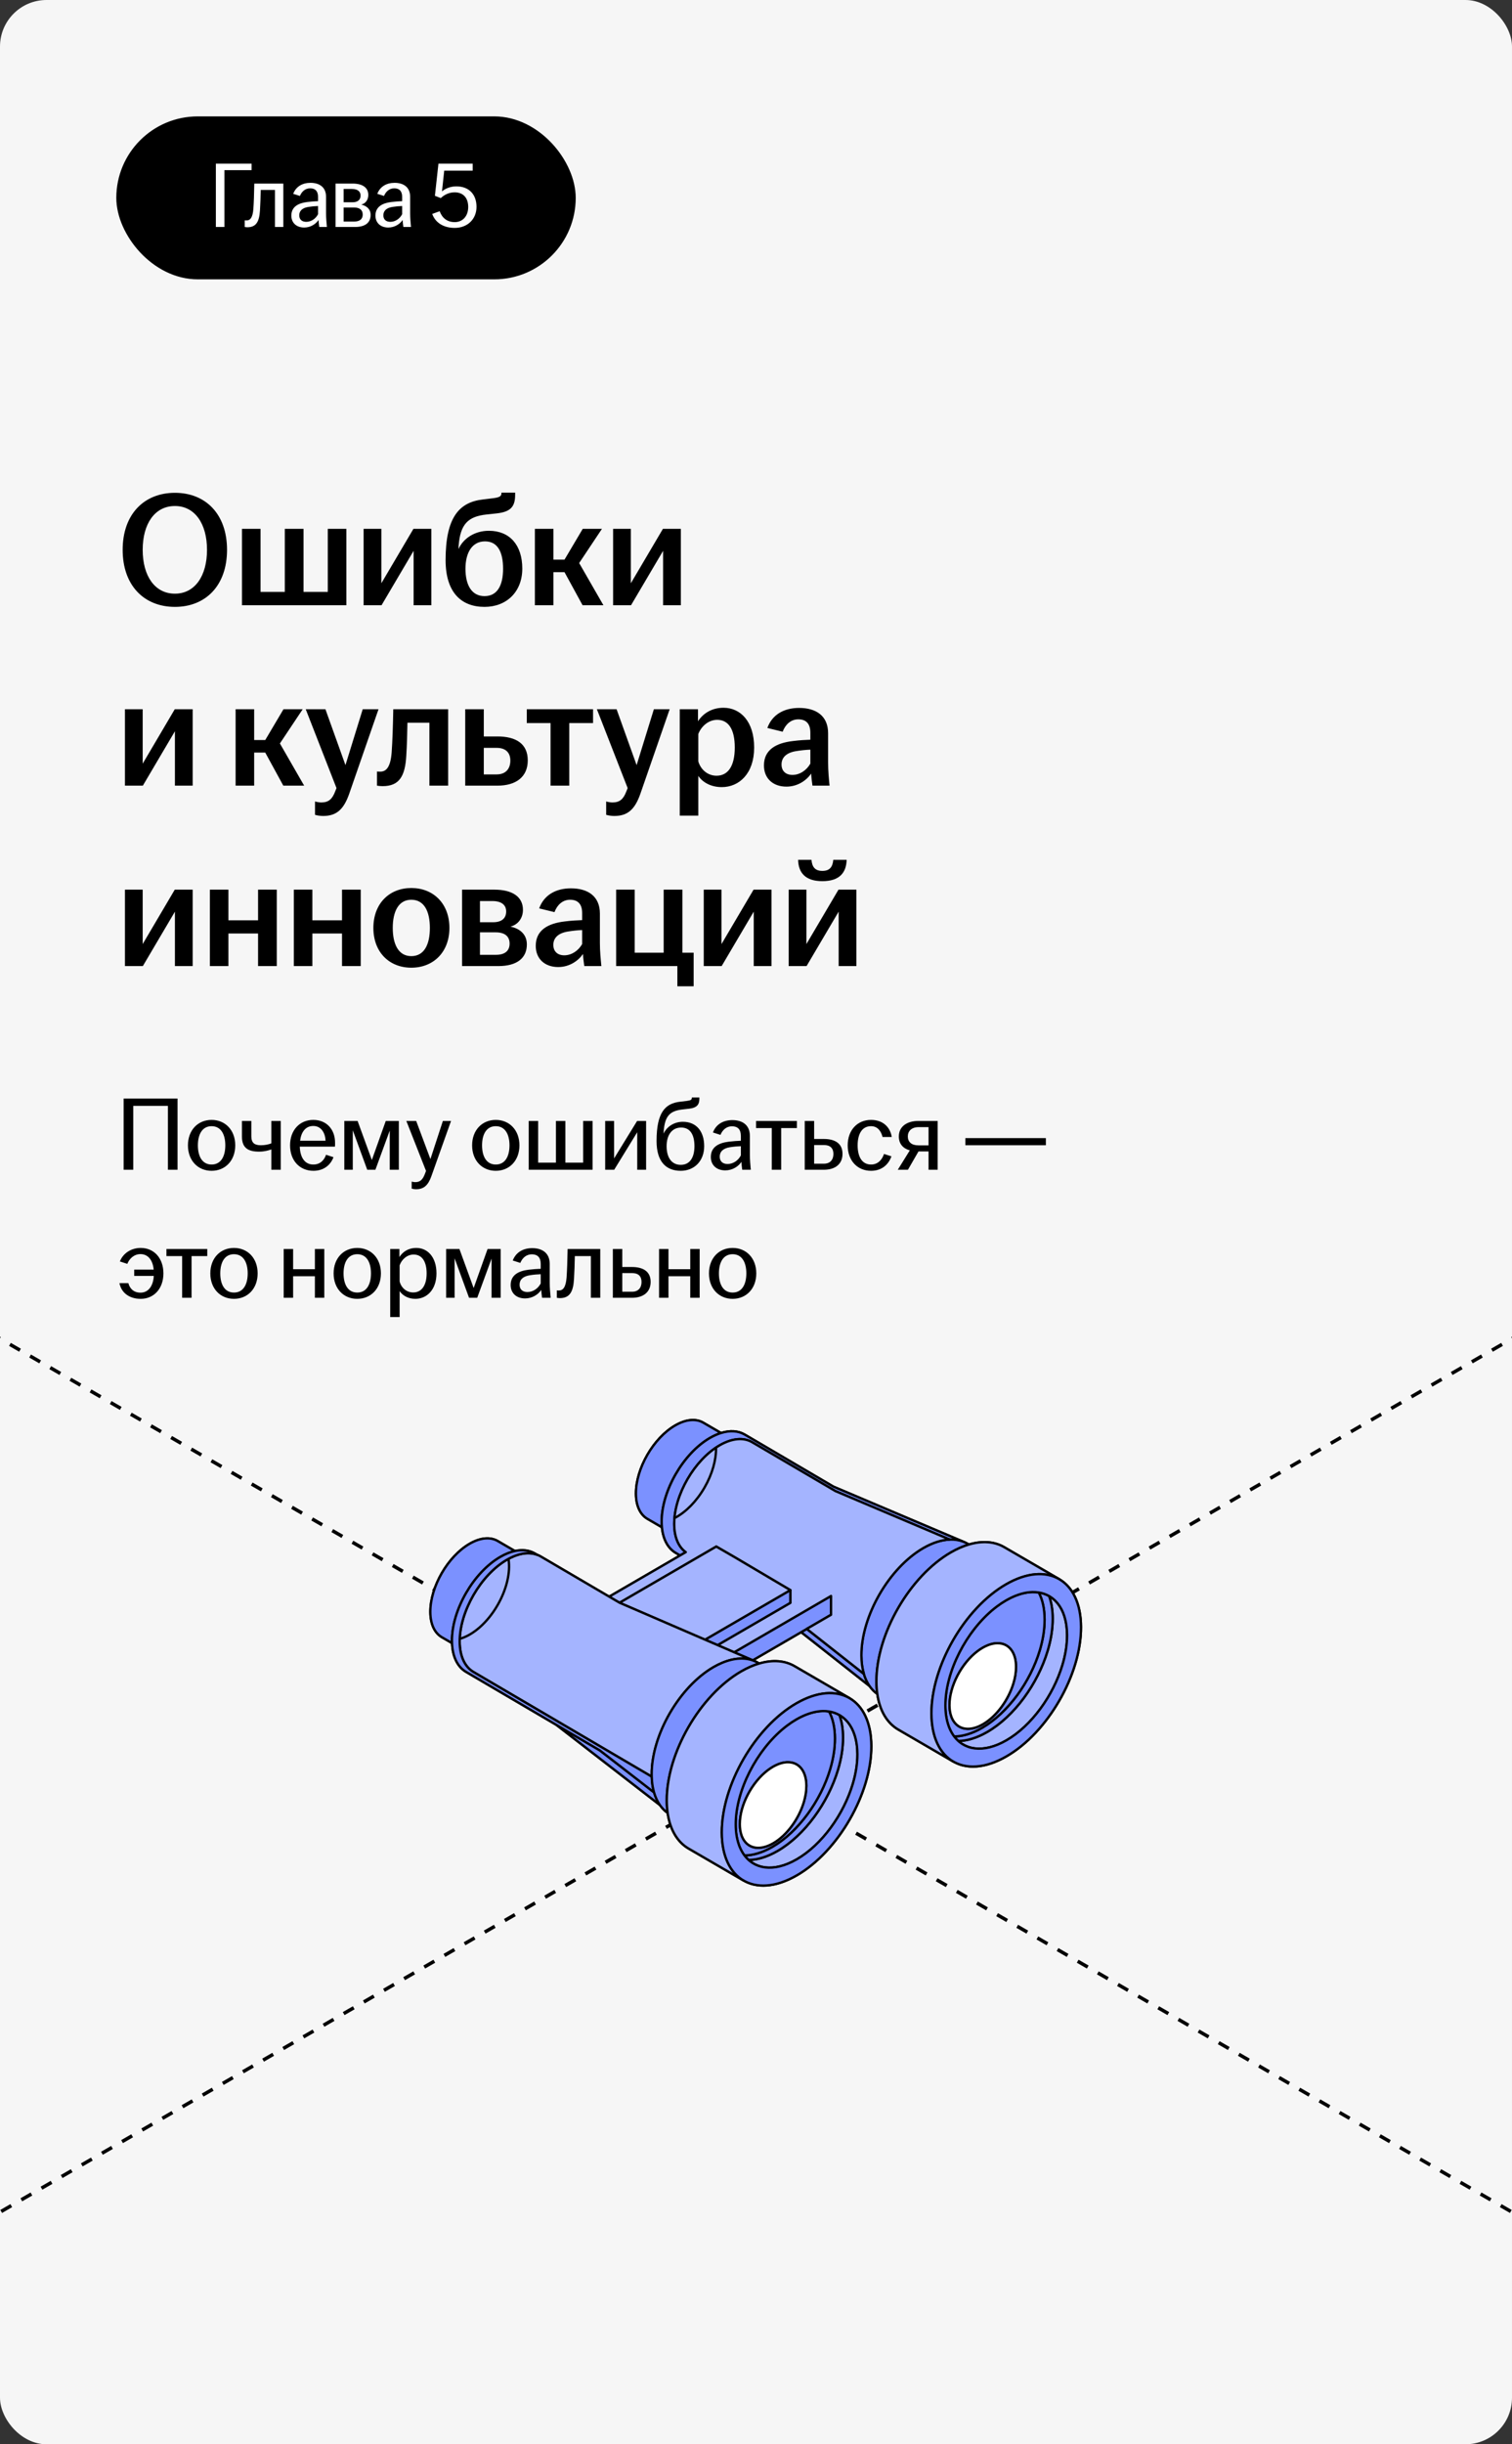 <?xml version="1.0" encoding="UTF-8"?> <svg xmlns="http://www.w3.org/2000/svg" width="260" height="420" viewBox="0 0 260 420" fill="none"><rect x="0" y="0" width="260" height="420" fill="#333333" stroke="none"/><g clip-path="url(#clip0_7964_12200)"><rect width="260" height="420" rx="8" fill="#F6F6F6"></rect><rect x="20.5" y="20.5" width="78" height="27" rx="13.5" fill="black"></rect><rect x="20.5" y="20.5" width="78" height="27" rx="13.5" stroke="black"></rect><path d="M37.12 39V28.12H43.264V29.24H38.592V39H37.12ZM42.544 39.048C42.4 39.048 42.256 39.032 42.08 39V37.864C42.176 37.88 42.288 37.88 42.416 37.88C43.024 37.88 43.456 37.384 43.568 35.912C43.648 34.824 43.696 33.4 43.728 31.544H48.72V39H47.28V32.632H44.832C44.816 33.784 44.768 35.048 44.704 36.136C44.592 38.104 44.032 39.048 42.544 39.048ZM52.308 39.096C50.98 39.096 50.1 38.296 50.1 37.048C50.1 35.544 51.268 34.904 52.836 34.712C53.508 34.632 54.196 34.584 54.692 34.568V33.832C54.692 32.84 54.212 32.36 53.332 32.36C52.468 32.36 51.876 32.936 51.572 33.672L50.42 33.304C50.9 32.04 52.02 31.416 53.396 31.416C54.932 31.416 56.068 32.168 56.068 33.816V36.664C56.068 37.48 56.148 38.328 56.212 39H54.9C54.852 38.648 54.788 38.184 54.772 37.8C54.308 38.504 53.396 39.096 52.308 39.096ZM51.46 37C51.46 37.72 51.924 38.12 52.66 38.12C53.524 38.12 54.292 37.576 54.692 36.808V35.4C54.148 35.416 53.604 35.464 53.012 35.56C52.004 35.72 51.46 36.216 51.46 37ZM57.699 39V31.544H60.627C62.307 31.544 63.331 32.216 63.331 33.496C63.331 34.28 62.915 34.952 62.115 35.16C63.027 35.352 63.731 35.928 63.731 36.92C63.731 38.216 62.867 39 61.043 39H57.699ZM59.091 38.072H60.899C61.923 38.072 62.371 37.592 62.371 36.872C62.371 36.12 61.891 35.656 60.883 35.656H59.091V38.072ZM59.091 34.76H60.611C61.539 34.76 62.003 34.312 62.003 33.608C62.003 32.92 61.523 32.472 60.515 32.472H59.091V34.76ZM66.769 39.096C65.441 39.096 64.561 38.296 64.561 37.048C64.561 35.544 65.729 34.904 67.297 34.712C67.969 34.632 68.657 34.584 69.153 34.568V33.832C69.153 32.84 68.673 32.36 67.793 32.36C66.929 32.36 66.337 32.936 66.033 33.672L64.881 33.304C65.361 32.04 66.481 31.416 67.857 31.416C69.393 31.416 70.529 32.168 70.529 33.816V36.664C70.529 37.48 70.609 38.328 70.673 39H69.361C69.313 38.648 69.249 38.184 69.233 37.8C68.769 38.504 67.857 39.096 66.769 39.096ZM65.921 37C65.921 37.72 66.385 38.12 67.121 38.12C67.985 38.12 68.753 37.576 69.153 36.808V35.4C68.609 35.416 68.065 35.464 67.473 35.56C66.465 35.72 65.921 36.216 65.921 37ZM78.195 39.16C76.323 39.16 74.882 38.312 74.323 36.76L75.603 36.296C76.019 37.432 76.867 38.168 78.195 38.168C79.57 38.168 80.514 37.128 80.514 35.56C80.514 34.024 79.666 33.048 78.178 33.048C77.219 33.048 76.403 33.464 75.794 34.04L74.787 33.64L75.394 28.12H81.282V29.32H76.386L76.002 32.888C76.579 32.392 77.475 32.024 78.466 32.024C80.626 32.024 81.939 33.384 81.939 35.544C81.939 37.656 80.386 39.16 78.195 39.16Z" fill="white"></path><path d="M30.08 104.28C24.788 104.28 21.092 100.612 21.092 94.48C21.092 88.348 24.788 84.68 30.08 84.68C35.372 84.68 39.04 88.348 39.04 94.48C39.04 100.612 35.372 104.28 30.08 104.28ZM24.536 94.48C24.536 98.988 26.636 102.012 30.08 102.012C33.496 102.012 35.596 98.988 35.596 94.48C35.596 89.972 33.496 86.948 30.08 86.948C26.636 86.948 24.536 89.972 24.536 94.48ZM41.609 104V90.868H44.801V101.704H48.973V90.868H52.193V101.704H56.365V90.868H59.557V104H41.609ZM62.527 104V90.868H65.579V100.22L71.095 90.868H74.175V104H71.123V94.648L65.607 104H62.527ZM83.317 104.28C79.284 104.28 76.624 101.76 76.624 96.244C76.624 88.992 78.892 86.304 83.008 85.828L84.829 85.604C85.948 85.464 86.228 85.24 86.228 84.736V84.652H88.581V85.044C88.581 87.004 87.853 87.928 85.501 88.208L83.68 88.404C80.516 88.74 79.144 90.028 78.865 93.808L78.837 94.34C79.677 92.52 81.609 91.204 84.073 91.204C87.656 91.204 89.812 93.668 89.812 97.7C89.812 101.704 87.097 104.28 83.317 104.28ZM80.04 97.728C80.04 100.528 81.105 102.432 83.317 102.432C85.556 102.432 86.508 100.528 86.508 97.728C86.508 94.956 85.641 93.024 83.4 93.024C81.189 93.024 80.04 94.956 80.04 97.728ZM91.976 104V90.868H95.168V96.16H97.072L100.208 90.868H103.512L99.592 96.748L103.764 104H100.18L97.072 98.316H95.168V104H91.976ZM105.429 104V90.868H108.481V100.22L113.997 90.868H117.077V104H114.025V94.648L108.509 104H105.429ZM21.484 135V121.868H24.536V131.22L30.052 121.868H33.132V135H30.08V125.648L24.564 135H21.484ZM40.515 135V121.868H43.707V127.16H45.611L48.747 121.868H52.051L48.131 127.748L52.303 135H48.719L45.611 129.316H43.707V135H40.515ZM55.568 140.208C55.092 140.208 54.532 140.124 54.168 140.012V137.716C54.448 137.8 54.868 137.884 55.26 137.884C56.492 137.884 57.136 137.324 57.64 135.98L57.864 135.42L52.572 121.868H55.96L59.404 131.472L62.372 121.868H65.088L60.048 136.4C59.096 139.116 57.836 140.208 55.568 140.208ZM65.806 135.084C65.47 135.084 65.162 135.056 64.826 135V132.564C64.994 132.592 65.162 132.592 65.386 132.592C66.422 132.592 67.15 131.808 67.346 129.316C67.486 127.356 67.57 124.808 67.626 121.868H77.062V135H73.842V124.192H70.062C70.034 126.012 69.978 128.084 69.866 129.82C69.67 133.376 68.662 135.084 65.806 135.084ZM80 135V121.868H83.192V126.544H85.544C88.708 126.544 90.752 127.776 90.752 130.66C90.752 133.516 88.708 135 85.544 135H80ZM83.192 133.068H85.404C86.972 133.068 87.756 132.088 87.756 130.688C87.756 129.288 86.916 128.504 85.404 128.504H83.192V133.068ZM94.672 135V124.248H90.584V121.868H101.98V124.248H97.892V135H94.672ZM105.635 140.208C105.159 140.208 104.599 140.124 104.235 140.012V137.716C104.515 137.8 104.935 137.884 105.327 137.884C106.559 137.884 107.203 137.324 107.707 135.98L107.931 135.42L102.639 121.868H106.027L109.471 131.472L112.439 121.868H115.155L110.115 136.4C109.163 139.116 107.903 140.208 105.635 140.208ZM116.886 140.152V121.868H120.022V123.94C120.834 122.68 122.29 121.616 124.418 121.616C127.33 121.616 129.682 123.968 129.682 128.448C129.682 132.928 127.106 135.252 124.11 135.252C122.234 135.252 120.806 134.412 120.078 133.32V140.152H116.886ZM120.078 130.828C120.498 132.256 121.702 133.292 123.214 133.292C125.202 133.292 126.35 131.612 126.35 128.448C126.35 125.256 125.23 123.688 123.326 123.688C121.87 123.688 120.61 124.752 120.078 126.124V130.828ZM135.229 135.168C132.905 135.168 131.365 133.74 131.365 131.528C131.365 128.84 133.437 127.664 136.377 127.328C137.469 127.188 138.533 127.132 139.345 127.104V125.9C139.345 124.36 138.617 123.604 137.273 123.604C135.957 123.604 135.033 124.528 134.585 125.732L131.953 125.088C132.765 122.82 134.781 121.644 137.413 121.644C140.353 121.644 142.397 123.016 142.397 125.984V131.052C142.397 132.452 142.537 133.852 142.649 135H139.709C139.625 134.384 139.513 133.572 139.485 132.928C138.673 134.104 137.161 135.168 135.229 135.168ZM134.389 131.36C134.389 132.508 135.145 133.152 136.265 133.152C137.553 133.152 138.701 132.34 139.345 131.22V128.812C138.561 128.84 137.777 128.924 136.909 129.064C135.313 129.316 134.389 130.1 134.389 131.36ZM21.484 166V152.868H24.536V162.22L30.052 152.868H33.132V166H30.08V156.648L24.564 166H21.484ZM36.086 166V152.868H39.278V158.132H44.374V152.868H47.594V166H44.374V160.4H39.278V166H36.086ZM50.523 166V152.868H53.715V158.132H58.811V152.868H62.031V166H58.811V160.4H53.715V166H50.523ZM70.729 166.28C66.949 166.28 64.205 163.62 64.205 159.448C64.205 155.248 66.949 152.588 70.729 152.588C74.509 152.588 77.281 155.248 77.281 159.448C77.281 163.62 74.509 166.28 70.729 166.28ZM67.537 159.448C67.537 162.248 68.517 164.292 70.729 164.292C72.969 164.292 73.921 162.248 73.921 159.448C73.921 156.648 72.969 154.604 70.729 154.604C68.517 154.604 67.537 156.648 67.537 159.448ZM79.453 166V152.868H84.997C88.077 152.868 89.925 154.072 89.925 156.34C89.925 157.712 89.141 158.86 87.769 159.224C89.365 159.532 90.597 160.54 90.597 162.276C90.597 164.572 88.973 166 85.697 166H79.453ZM82.533 164.068H85.277C86.873 164.068 87.629 163.34 87.629 162.136C87.629 160.932 86.845 160.204 85.249 160.204H82.533V164.068ZM82.533 158.468H84.801C86.257 158.468 87.041 157.796 87.041 156.62C87.041 155.5 86.229 154.828 84.689 154.828H82.533V158.468ZM95.99 166.168C93.666 166.168 92.126 164.74 92.126 162.528C92.126 159.84 94.198 158.664 97.138 158.328C98.231 158.188 99.294 158.132 100.106 158.104V156.9C100.106 155.36 99.379 154.604 98.034 154.604C96.719 154.604 95.794 155.528 95.347 156.732L92.715 156.088C93.526 153.82 95.543 152.644 98.174 152.644C101.114 152.644 103.158 154.016 103.158 156.984V162.052C103.158 163.452 103.298 164.852 103.41 166H100.47C100.386 165.384 100.274 164.572 100.246 163.928C99.434 165.104 97.922 166.168 95.99 166.168ZM95.15 162.36C95.15 163.508 95.906 164.152 97.026 164.152C98.314 164.152 99.463 163.34 100.106 162.22V159.812C99.323 159.84 98.538 159.924 97.671 160.064C96.075 160.316 95.15 161.1 95.15 162.36ZM116.477 169.472V166H105.949V152.868H109.141V163.704H114.125V152.868H117.345V163.704H119.277V169.472H116.477ZM121.015 166V152.868H124.067V162.22L129.583 152.868H132.663V166H129.611V156.648L124.095 166H121.015ZM135.617 166V152.868H138.669V162.22L144.185 152.868H147.265V166H144.213V156.648L138.697 166H135.617ZM137.241 147.744H139.537C139.649 148.976 140.153 149.648 141.413 149.648C142.673 149.648 143.177 148.976 143.289 147.744H145.585C145.529 149.956 144.353 151.412 141.413 151.412C138.473 151.412 137.297 149.956 137.241 147.744Z" fill="black"></path><path d="M21.26 201V188.76H30.53V201H28.874V190.02H22.916V201H21.26ZM36.385 201.18C34.045 201.18 32.317 199.434 32.317 196.806C32.317 194.178 34.045 192.432 36.385 192.432C38.725 192.432 40.453 194.178 40.453 196.806C40.453 199.434 38.725 201.18 36.385 201.18ZM34.027 196.806C34.027 198.678 34.765 200.1 36.385 200.1C38.005 200.1 38.743 198.678 38.743 196.806C38.743 194.934 38.005 193.512 36.385 193.512C34.765 193.512 34.027 194.934 34.027 196.806ZM46.659 197.508C46.191 197.67 45.489 197.886 44.553 197.886C42.771 197.886 41.601 197.328 41.601 195.294V192.612H43.221V195.258C43.221 196.392 43.779 196.788 44.859 196.788C45.525 196.788 46.155 196.662 46.659 196.464V192.612H48.279V201H46.659V197.508ZM53.892 201.18C51.551 201.18 49.877 199.434 49.877 196.806C49.877 194.178 51.551 192.432 53.873 192.432C56.16 192.432 57.617 194.07 57.617 196.356C57.617 196.662 57.617 196.86 57.599 197.022H51.551C51.605 198.786 52.343 200.1 53.873 200.1C55.115 200.1 55.764 199.29 56.069 198.426L57.347 198.84C56.843 200.19 55.673 201.18 53.892 201.18ZM51.605 196.014H55.98C55.944 194.808 55.313 193.476 53.873 193.476C52.523 193.476 51.785 194.538 51.605 196.014ZM59.207 201V192.612H61.493L63.941 199.326L66.335 192.612H68.585V201H67.019V194.268L64.553 201H63.149L60.665 194.214V201H59.207ZM71.548 204.348C71.278 204.348 70.972 204.294 70.792 204.24V203.034C70.936 203.07 71.188 203.124 71.422 203.124C72.25 203.124 72.7 202.674 73.06 201.72L73.258 201.198L69.874 192.612H71.566L74.014 199.164L76.156 192.612H77.56L74.176 202.116C73.618 203.682 72.862 204.348 71.548 204.348ZM85.252 201.18C82.912 201.18 81.184 199.434 81.184 196.806C81.184 194.178 82.912 192.432 85.252 192.432C87.592 192.432 89.32 194.178 89.32 196.806C89.32 199.434 87.592 201.18 85.252 201.18ZM82.894 196.806C82.894 198.678 83.632 200.1 85.252 200.1C86.872 200.1 87.61 198.678 87.61 196.806C87.61 194.934 86.872 193.512 85.252 193.512C83.632 193.512 82.894 194.934 82.894 196.806ZM90.918 201V192.612H92.538V199.776H95.598V192.612H97.218V199.776H100.278V192.612H101.898V201H90.918ZM104.066 201V192.612H105.596V199.056L109.556 192.612H111.104V201H109.574V194.556L105.614 201H104.066ZM117.058 201.18C114.538 201.18 112.9 199.614 112.9 196.068C112.9 191.118 114.394 189.57 117.022 189.3C117.364 189.264 117.832 189.21 118.066 189.174C118.804 189.084 118.966 188.958 118.966 188.634V188.58H120.262V188.778C120.262 189.804 119.848 190.344 118.516 190.506L117.418 190.632C115.258 190.866 114.322 191.676 114.124 194.43L114.106 194.79C114.646 193.62 115.888 192.756 117.418 192.756C119.758 192.756 121.09 194.412 121.09 196.95C121.09 199.488 119.398 201.18 117.058 201.18ZM114.628 196.95C114.628 198.822 115.438 200.154 117.058 200.154C118.678 200.154 119.416 198.822 119.416 196.95C119.416 195.078 118.75 193.746 117.13 193.746C115.51 193.746 114.628 195.078 114.628 196.95ZM124.716 201.108C123.222 201.108 122.232 200.208 122.232 198.804C122.232 197.112 123.546 196.392 125.31 196.176C126.066 196.086 126.84 196.032 127.398 196.014V195.186C127.398 194.07 126.858 193.53 125.868 193.53C124.896 193.53 124.23 194.178 123.888 195.006L122.592 194.592C123.132 193.17 124.392 192.468 125.94 192.468C127.668 192.468 128.946 193.314 128.946 195.168V198.372C128.946 199.29 129.036 200.244 129.108 201H127.632C127.578 200.604 127.506 200.082 127.488 199.65C126.966 200.442 125.94 201.108 124.716 201.108ZM123.762 198.75C123.762 199.56 124.284 200.01 125.112 200.01C126.084 200.01 126.948 199.398 127.398 198.534V196.95C126.786 196.968 126.174 197.022 125.508 197.13C124.374 197.31 123.762 197.868 123.762 198.75ZM132.71 201V193.836H130.01V192.612H137.03V193.836H134.33V201H132.71ZM138.379 201V192.612H139.999V195.708H141.655C143.617 195.708 144.877 196.5 144.877 198.264C144.877 200.028 143.617 201 141.655 201H138.379ZM139.999 199.956H141.691C142.771 199.956 143.311 199.254 143.311 198.282C143.311 197.31 142.771 196.752 141.691 196.752H139.999V199.956ZM149.78 201.18C147.44 201.18 145.766 199.434 145.766 196.806C145.766 194.178 147.44 192.432 149.78 192.432C151.832 192.432 153.074 193.674 153.344 195.366H151.76C151.508 194.34 150.896 193.512 149.78 193.512C148.178 193.512 147.476 194.934 147.476 196.806C147.476 198.678 148.178 200.1 149.78 200.1C151.004 200.1 151.706 199.218 152.012 198.282L153.29 198.696C152.75 200.19 151.562 201.18 149.78 201.18ZM159.671 201V197.85H157.943L156.125 201H154.379L156.449 197.67C155.297 197.346 154.559 196.554 154.559 195.276C154.559 193.53 156.017 192.612 157.907 192.612H161.237V201H159.671ZM156.107 195.276C156.107 196.212 156.737 196.806 157.925 196.806H159.671V193.674H157.979C156.755 193.674 156.107 194.34 156.107 195.276ZM166.005 196.788V195.564H179.847V196.788H166.005ZM24.194 223.18C22.124 223.18 20.828 222.028 20.54 220.48H22.07C22.322 221.434 23.006 222.118 24.158 222.118C25.526 222.118 26.354 220.948 26.444 219.238H23.078V218.158H26.426C26.282 216.556 25.472 215.494 24.158 215.494C23.024 215.494 22.232 216.304 21.89 217.168L20.612 216.754C21.17 215.332 22.574 214.432 24.194 214.432C26.48 214.432 28.1 216.178 28.1 218.806C28.1 221.434 26.462 223.18 24.194 223.18ZM31.32 223V215.836H28.62V214.612H35.64V215.836H32.94V223H31.32ZM40.234 223.18C37.895 223.18 36.166 221.434 36.166 218.806C36.166 216.178 37.895 214.432 40.234 214.432C42.575 214.432 44.303 216.178 44.303 218.806C44.303 221.434 42.575 223.18 40.234 223.18ZM37.877 218.806C37.877 220.678 38.614 222.1 40.234 222.1C41.855 222.1 42.593 220.678 42.593 218.806C42.593 216.934 41.855 215.512 40.234 215.512C38.614 215.512 37.877 216.934 37.877 218.806ZM48.783 223V214.612H50.403V218.086H54.147V214.612H55.767V223H54.147V219.292H50.403V223H48.783ZM61.434 223.18C59.094 223.18 57.366 221.434 57.366 218.806C57.366 216.178 59.094 214.432 61.434 214.432C63.774 214.432 65.502 216.178 65.502 218.806C65.502 221.434 63.774 223.18 61.434 223.18ZM59.076 218.806C59.076 220.678 59.814 222.1 61.434 222.1C63.054 222.1 63.792 220.678 63.792 218.806C63.792 216.934 63.054 215.512 61.434 215.512C59.814 215.512 59.076 216.934 59.076 218.806ZM67.1 226.312V214.612H68.683V215.998C69.224 215.134 70.177 214.432 71.6 214.432C73.49 214.432 75.055 215.962 75.055 218.806C75.055 221.65 73.364 223.18 71.419 223.18C70.159 223.18 69.206 222.586 68.719 221.848V226.312H67.1ZM68.719 220.192C68.99 221.272 69.889 222.082 71.059 222.082C72.499 222.082 73.364 220.876 73.364 218.806C73.364 216.736 72.535 215.566 71.132 215.566C70.016 215.566 69.079 216.394 68.719 217.42V220.192ZM76.715 223V214.612H79.001L81.449 221.326L83.843 214.612H86.093V223H84.527V216.268L82.061 223H80.657L78.173 216.214V223H76.715ZM90.298 223.108C88.804 223.108 87.814 222.208 87.814 220.804C87.814 219.112 89.128 218.392 90.892 218.176C91.648 218.086 92.422 218.032 92.98 218.014V217.186C92.98 216.07 92.44 215.53 91.45 215.53C90.478 215.53 89.812 216.178 89.47 217.006L88.174 216.592C88.714 215.17 89.974 214.468 91.522 214.468C93.25 214.468 94.528 215.314 94.528 217.168V220.372C94.528 221.29 94.618 222.244 94.69 223H93.214C93.16 222.604 93.088 222.082 93.07 221.65C92.548 222.442 91.522 223.108 90.298 223.108ZM89.344 220.75C89.344 221.56 89.866 222.01 90.694 222.01C91.666 222.01 92.53 221.398 92.98 220.534V218.95C92.368 218.968 91.756 219.022 91.09 219.13C89.956 219.31 89.344 219.868 89.344 220.75ZM96.273 223.054C96.111 223.054 95.949 223.036 95.751 223V221.722C95.859 221.74 95.985 221.74 96.129 221.74C96.813 221.74 97.299 221.182 97.425 219.526C97.515 218.302 97.569 216.7 97.605 214.612H103.221V223H101.601V215.836H98.847C98.829 217.132 98.775 218.554 98.703 219.778C98.577 221.992 97.947 223.054 96.273 223.054ZM105.385 223V214.612H107.005V217.708H108.661C110.623 217.708 111.883 218.5 111.883 220.264C111.883 222.028 110.623 223 108.661 223H105.385ZM107.005 221.956H108.697C109.777 221.956 110.317 221.254 110.317 220.282C110.317 219.31 109.777 218.752 108.697 218.752H107.005V221.956ZM113.33 223V214.612H114.95V218.086H118.694V214.612H120.314V223H118.694V219.292H114.95V223H113.33ZM125.981 223.18C123.641 223.18 121.913 221.434 121.913 218.806C121.913 216.178 123.641 214.432 125.981 214.432C128.321 214.432 130.049 216.178 130.049 218.806C130.049 221.434 128.321 223.18 125.981 223.18ZM123.623 218.806C123.623 220.678 124.361 222.1 125.981 222.1C127.601 222.1 128.339 220.678 128.339 218.806C128.339 216.934 127.601 215.512 125.981 215.512C124.361 215.512 123.623 216.934 123.623 218.806Z" fill="black"></path><path d="M-123 159.012L382.848 451.029" stroke="black" stroke-width="0.6" stroke-linejoin="round" stroke-dasharray="2 2"></path><path d="M383 159.012L-122.848 451.029" stroke="black" stroke-width="0.6" stroke-linejoin="round" stroke-dasharray="2 2"></path><path d="M182.115 271.335L182.137 271.347C178.983 269.514 175.828 267.68 172.675 265.847C171.032 264.893 168.945 264.707 166.609 265.394C166.531 265.349 166.453 265.303 166.374 265.257C166.128 265.114 165.868 264.991 165.599 264.89L143.313 255.449C135.784 251.031 128.943 247.017 128.038 246.49C126.944 245.855 125.547 245.745 123.985 246.231C122.968 245.64 121.951 245.049 120.934 244.458C119.701 243.741 117.995 243.842 116.11 244.931C112.366 247.092 109.342 252.33 109.354 256.631C109.36 258.77 110.115 260.273 111.332 260.98C112.162 261.462 112.992 261.945 113.822 262.427C114.024 264.56 114.9 266.075 116.212 266.838C116.342 266.913 116.596 267.063 116.954 267.271L104.755 274.355C98.72 270.812 93.719 267.878 92.963 267.441C92.769 267.328 92.565 267.232 92.352 267.154C92.188 267.058 92.06 266.983 91.982 266.938C91.034 266.387 89.858 266.228 88.542 266.514C87.554 265.941 86.567 265.366 85.579 264.793C84.347 264.077 82.64 264.177 80.756 265.265C77.012 267.428 73.988 272.665 74 276.967C74.006 279.104 74.76 280.608 75.977 281.316C76.562 281.656 77.147 281.995 77.732 282.335C77.829 284.753 78.737 286.46 80.157 287.285C81.072 287.818 88.049 291.911 95.671 296.383L113.47 310.155L113.471 310.153C113.85 310.698 114.296 311.154 114.803 311.512C115.226 314.445 116.523 316.541 118.405 317.636C121.559 319.468 124.713 321.301 127.868 323.134C127.8 323.095 127.735 323.05 127.668 323.007C130.02 324.499 133.339 324.361 137.016 322.24C144.117 318.139 149.856 308.199 149.832 300.039C149.82 295.973 148.38 293.119 146.06 291.782L146.082 291.793C142.927 289.961 139.772 288.128 136.618 286.294C134.976 285.34 132.889 285.154 130.554 285.84C130.476 285.795 130.397 285.75 130.319 285.704C130.137 285.598 129.949 285.509 129.755 285.426V285.426L129.439 285.289L137.769 280.452L149.525 289.707L149.526 289.706C149.906 290.25 150.351 290.707 150.859 291.064C151.281 293.997 152.579 296.093 154.461 297.187C157.615 299.019 160.769 300.853 163.923 302.687C163.855 302.646 163.79 302.601 163.724 302.56C166.075 304.05 169.394 303.914 173.071 301.791C180.172 297.692 185.91 287.75 185.887 279.591C185.876 275.527 184.436 272.671 182.115 271.335Z" fill="#9E8890" stroke="black" stroke-width="0.4" stroke-miterlimit="10" stroke-linecap="round" stroke-linejoin="round"></path><path d="M122.094 247.072C122.744 246.697 123.375 246.42 123.983 246.231C122.966 245.64 121.949 245.049 120.932 244.458C119.699 243.741 117.992 243.842 116.108 244.931C112.364 247.092 109.34 252.33 109.352 256.631C109.358 258.77 110.113 260.273 111.33 260.98C112.16 261.462 112.99 261.945 113.819 262.427C113.791 262.124 113.776 261.81 113.775 261.483C113.76 256.186 117.484 249.734 122.094 247.072Z" fill="#7B91FF" stroke="black" stroke-width="0.4" stroke-miterlimit="10" stroke-linecap="round" stroke-linejoin="round"></path><path d="M86.041 267.52C86.912 267.018 87.752 266.687 88.542 266.515C87.554 265.941 86.567 265.367 85.579 264.793C84.347 264.078 82.639 264.178 80.756 265.266C77.012 267.428 73.988 272.666 74 276.968C74.006 279.105 74.76 280.608 75.977 281.317C76.562 281.657 77.147 281.996 77.732 282.336C77.727 282.202 77.722 282.068 77.722 281.931C77.707 276.635 81.431 270.183 86.041 267.52Z" fill="#7B91FF" stroke="black" stroke-width="0.4" stroke-miterlimit="10" stroke-linecap="round" stroke-linejoin="round"></path><path d="M138.725 279.895L137.766 280.452L149.522 289.708L149.523 289.707C149.112 289.117 148.783 288.422 148.546 287.627L138.725 279.895Z" fill="#7B91FF" stroke="black" stroke-width="0.4" stroke-miterlimit="10" stroke-linecap="round" stroke-linejoin="round"></path><path d="M115.939 261.876C115.925 256.905 119.418 250.851 123.745 248.354C125.922 247.097 127.894 246.981 129.318 247.808C130.168 248.301 136.587 252.068 143.651 256.213L163.317 264.544C164.142 264.513 164.909 264.63 165.603 264.891L143.317 255.45C135.788 251.032 128.947 247.017 128.043 246.491C126.949 245.855 125.551 245.746 123.989 246.232C123.382 246.421 122.75 246.698 122.101 247.072C117.491 249.735 113.767 256.187 113.781 261.484C113.782 261.811 113.798 262.125 113.826 262.428C114.028 264.561 114.904 266.076 116.216 266.839C116.346 266.914 116.601 267.063 116.958 267.272L117.929 266.708C116.697 265.828 115.945 264.167 115.939 261.876Z" fill="#7B91FF" stroke="black" stroke-width="0.4" stroke-miterlimit="10" stroke-linecap="round" stroke-linejoin="round"></path><path d="M163.524 266.745C164.587 266.13 165.621 265.686 166.609 265.395C166.531 265.35 166.453 265.304 166.373 265.258C166.127 265.115 165.868 264.992 165.598 264.891C164.905 264.63 164.137 264.513 163.313 264.544C161.932 264.595 160.393 265.064 158.768 266.002C152.866 269.41 148.097 277.672 148.117 284.453C148.12 285.64 148.273 286.701 148.549 287.628C148.786 288.422 149.116 289.118 149.526 289.708C149.905 290.252 150.351 290.708 150.859 291.065C150.762 290.4 150.71 289.691 150.708 288.942C150.686 280.782 156.423 270.844 163.524 266.745Z" fill="#7B91FF" stroke="black" stroke-width="0.4" stroke-miterlimit="10" stroke-linecap="round" stroke-linejoin="round"></path><path d="M182.683 286.131C183.21 284.386 183.498 282.635 183.492 280.975C183.492 280.915 183.488 280.856 183.487 280.795C183.483 280.585 183.478 280.379 183.465 280.178C183.459 280.075 183.447 279.976 183.439 279.875C183.425 279.715 183.41 279.556 183.39 279.403C183.376 279.302 183.361 279.203 183.345 279.104C183.321 278.954 183.296 278.807 183.266 278.663C183.248 278.572 183.228 278.481 183.207 278.391C183.172 278.241 183.133 278.096 183.092 277.953C183.07 277.876 183.05 277.8 183.027 277.726C182.973 277.555 182.913 277.39 182.85 277.229C182.834 277.189 182.821 277.147 182.805 277.108C182.721 276.905 182.631 276.71 182.534 276.523C182.521 276.499 182.506 276.476 182.493 276.452C182.408 276.295 182.32 276.142 182.225 275.997C182.194 275.948 182.161 275.904 182.128 275.857C182.048 275.74 181.965 275.626 181.878 275.518C181.838 275.469 181.798 275.421 181.757 275.373C181.671 275.273 181.582 275.177 181.49 275.085C181.446 275.041 181.403 274.997 181.358 274.955C181.259 274.862 181.157 274.776 181.053 274.692C181.011 274.659 180.971 274.624 180.929 274.592C180.789 274.487 180.646 274.39 180.496 274.301C180.487 274.295 180.478 274.288 180.469 274.283C180.446 274.27 180.422 274.26 180.398 274.246C180.796 275.339 181.018 276.628 181.022 278.102C181.027 279.894 180.717 281.785 180.149 283.669C178.447 289.315 174.444 294.901 169.762 297.603C167.978 298.634 166.292 299.131 164.789 299.15C164.851 299.205 164.91 299.265 164.974 299.316C164.984 299.324 164.994 299.333 165.003 299.341C165.141 299.452 165.284 299.554 165.431 299.649C165.446 299.659 165.461 299.668 165.476 299.677C165.625 299.771 165.777 299.856 165.934 299.933C165.946 299.939 165.958 299.945 165.971 299.95C166.303 300.11 166.656 300.235 167.026 300.322C167.027 300.322 167.029 300.322 167.03 300.323C167.211 300.366 167.396 300.398 167.585 300.422C167.6 300.424 167.614 300.427 167.63 300.429C167.814 300.451 168.003 300.465 168.195 300.471C168.213 300.471 168.231 300.472 168.25 300.472C168.444 300.475 168.64 300.471 168.84 300.457C168.853 300.456 168.864 300.455 168.876 300.454C169.294 300.422 169.726 300.353 170.171 300.243C170.178 300.241 170.185 300.24 170.193 300.238C170.406 300.184 170.624 300.121 170.843 300.049C170.865 300.042 170.888 300.034 170.911 300.027C171.125 299.955 171.34 299.874 171.559 299.784C171.585 299.773 171.612 299.762 171.639 299.75C171.858 299.659 172.079 299.558 172.303 299.447C172.323 299.438 172.343 299.427 172.363 299.417C172.595 299.301 172.829 299.176 173.065 299.04C177.399 296.538 181.107 291.363 182.683 286.131Z" fill="#A4B4FF" stroke="black" stroke-width="0.4" stroke-miterlimit="10" stroke-linecap="round" stroke-linejoin="round"></path><path d="M169.758 297.602C174.441 294.9 178.444 289.314 180.146 283.668C180.714 281.784 181.024 279.893 181.018 278.101C181.015 276.627 180.793 275.338 180.394 274.245C179.856 273.939 179.259 273.736 178.614 273.637C179.259 274.852 179.622 276.41 179.627 278.271C179.632 279.982 179.336 281.787 178.793 283.588C177.168 288.981 173.344 294.316 168.872 296.897C167.147 297.894 165.519 298.368 164.07 298.374C164.286 298.66 164.52 298.919 164.775 299.149C164.778 299.149 164.782 299.149 164.785 299.149C166.288 299.13 167.974 298.633 169.758 297.602Z" fill="#7B91FF" stroke="black" stroke-width="0.4" stroke-miterlimit="10" stroke-linecap="round" stroke-linejoin="round"></path><path d="M178.792 283.587C179.336 281.786 179.632 279.981 179.626 278.269C179.621 276.409 179.259 274.851 178.614 273.635C178.266 273.581 177.907 273.551 177.532 273.56C177.455 273.562 177.374 273.568 177.295 273.574C177.224 273.577 177.153 273.58 177.08 273.586C176.994 273.594 176.907 273.606 176.82 273.618C176.748 273.626 176.677 273.633 176.603 273.644C176.515 273.658 176.422 273.677 176.332 273.694C176.26 273.709 176.189 273.72 176.116 273.736C176.022 273.757 175.926 273.782 175.83 273.807C175.76 273.824 175.689 273.84 175.617 273.86C175.517 273.888 175.416 273.921 175.313 273.954C175.245 273.977 175.178 273.994 175.11 274.019C175.004 274.054 174.897 274.096 174.79 274.136C174.724 274.162 174.658 274.183 174.592 274.21L174.586 274.213C174.066 274.42 173.535 274.681 172.992 274.994C172.451 275.306 171.918 275.66 171.4 276.052C171.242 276.17 171.087 276.291 170.933 276.416C166.144 280.282 162.545 287.227 162.563 293.056C162.564 293.678 162.608 294.266 162.689 294.817C162.785 295.472 162.937 296.071 163.136 296.62C163.16 296.684 163.181 296.75 163.206 296.813C163.225 296.864 163.248 296.913 163.27 296.963C163.49 297.489 163.759 297.959 164.07 298.373C165.518 298.366 167.148 297.893 168.872 296.896C173.343 294.315 177.168 288.98 178.792 283.587Z" fill="#7B91FF" stroke="black" stroke-width="0.4" stroke-miterlimit="10" stroke-linecap="round" stroke-linejoin="round"></path><path d="M163.961 295.719C163.848 295.545 163.748 295.353 163.661 295.145L163.626 295.065C163.613 295.029 163.601 294.992 163.588 294.957C163.479 294.657 163.395 294.33 163.343 293.974C163.298 293.671 163.275 293.35 163.273 293.011C163.264 289.722 165.36 285.782 168.104 283.714C168.388 283.502 168.679 283.309 168.974 283.137C169.272 282.966 169.561 282.825 169.846 282.709L169.85 282.708C169.886 282.693 169.922 282.682 169.958 282.669C170.016 282.646 170.074 282.623 170.133 282.604C170.169 282.59 170.208 282.58 170.246 282.569C170.3 282.551 170.355 282.532 170.41 282.516C170.449 282.506 170.488 282.497 170.527 282.489C170.579 282.474 170.632 282.46 170.682 282.45C170.723 282.441 170.761 282.435 170.8 282.426C170.851 282.417 170.9 282.408 170.949 282.4C170.989 282.392 171.028 282.389 171.068 282.385C171.114 282.378 171.163 282.371 171.21 282.367C171.25 282.365 171.288 282.364 171.328 282.359C171.37 282.358 171.414 282.354 171.457 282.353C171.75 282.345 172.03 282.374 172.294 282.439C173.753 282.788 174.707 284.195 174.712 286.407C174.716 287.313 174.559 288.269 174.27 289.224C173.409 292.084 171.381 294.912 169.012 296.279C166.83 297.54 164.929 297.23 163.961 295.719Z" fill="#7B91FF" stroke="black" stroke-width="0.4" stroke-miterlimit="10" stroke-linecap="round" stroke-linejoin="round"></path><path d="M163.309 302.271C163.246 302.223 163.181 302.177 163.12 302.128C163.05 302.069 162.983 302.007 162.915 301.946C162.856 301.894 162.797 301.844 162.739 301.789C162.672 301.725 162.609 301.656 162.545 301.588C162.49 301.531 162.434 301.476 162.381 301.416C162.318 301.346 162.258 301.269 162.198 301.197C162.148 301.134 162.096 301.075 162.047 301.011C161.988 300.932 161.933 300.85 161.876 300.769C161.83 300.704 161.781 300.639 161.738 300.571C161.683 300.487 161.632 300.398 161.581 300.312C161.539 300.241 161.494 300.171 161.453 300.098C161.402 300.008 161.359 299.914 161.311 299.82C161.273 299.745 161.232 299.671 161.195 299.593C161.15 299.497 161.11 299.395 161.067 299.295C161.033 299.214 160.997 299.137 160.964 299.056C160.925 298.953 160.889 298.846 160.851 298.739C160.822 298.655 160.789 298.573 160.762 298.486C160.726 298.378 160.696 298.264 160.664 298.152C160.639 298.064 160.61 297.977 160.588 297.886C160.557 297.769 160.531 297.648 160.504 297.527C160.484 297.437 160.461 297.349 160.443 297.256C160.417 297.129 160.397 296.998 160.375 296.868C160.359 296.777 160.342 296.689 160.329 296.596C160.308 296.456 160.293 296.31 160.276 296.167C160.267 296.078 160.254 295.994 160.245 295.905C160.229 295.743 160.219 295.574 160.209 295.407C160.205 295.333 160.197 295.262 160.194 295.187C160.181 294.941 160.175 294.692 160.174 294.438C160.151 286.278 165.888 276.341 172.99 272.241C173.213 272.112 173.434 271.991 173.653 271.877C173.716 271.845 173.776 271.817 173.838 271.786C173.995 271.708 174.153 271.629 174.309 271.556C174.385 271.522 174.458 271.492 174.533 271.459C174.675 271.399 174.816 271.335 174.955 271.278C175.027 271.249 175.098 271.226 175.168 271.198L175.194 271.189C175.326 271.139 175.46 271.087 175.591 271.041C175.67 271.015 175.748 270.995 175.826 270.969C175.957 270.927 176.087 270.884 176.216 270.848C176.296 270.826 176.374 270.808 176.454 270.788C176.579 270.756 176.705 270.723 176.828 270.696C176.909 270.677 176.987 270.666 177.067 270.65C177.188 270.627 177.309 270.602 177.429 270.582C177.508 270.571 177.585 270.565 177.664 270.554C177.781 270.54 177.899 270.522 178.015 270.511C178.094 270.504 178.17 270.503 178.248 270.497C178.361 270.491 178.476 270.482 178.586 270.479C178.664 270.478 178.74 270.482 178.817 270.482C178.926 270.483 179.036 270.482 179.143 270.487C179.22 270.491 179.295 270.5 179.371 270.507C179.476 270.514 179.581 270.521 179.684 270.534C179.76 270.543 179.833 270.559 179.907 270.569C180.009 270.585 180.109 270.599 180.208 270.619C180.282 270.634 180.355 270.653 180.427 270.671C180.523 270.695 180.62 270.715 180.714 270.741C180.787 270.763 180.858 270.788 180.929 270.811C181.02 270.841 181.112 270.869 181.201 270.902C181.273 270.929 181.342 270.96 181.412 270.99C181.499 271.027 181.586 271.06 181.67 271.1C181.74 271.132 181.807 271.17 181.875 271.207C181.956 271.248 182.039 271.288 182.118 271.334L182.139 271.345C178.985 269.512 175.831 267.678 172.677 265.846C171.035 264.891 168.947 264.706 166.612 265.393C165.623 265.683 164.59 266.128 163.527 266.742C156.425 270.842 150.689 280.78 150.711 288.939C150.713 289.689 150.765 290.398 150.861 291.063C151.284 293.996 152.582 296.093 154.463 297.187C157.617 299.019 160.771 300.853 163.925 302.687C163.857 302.646 163.793 302.601 163.726 302.559C163.658 302.516 163.59 302.476 163.523 302.429C163.45 302.38 163.38 302.325 163.309 302.271Z" fill="#A4B4FF" stroke="black" stroke-width="0.4" stroke-miterlimit="10" stroke-linecap="round" stroke-linejoin="round"></path><path d="M182.115 271.335C182.036 271.29 181.953 271.249 181.873 271.208C181.804 271.172 181.737 271.134 181.667 271.102C181.584 271.062 181.496 271.028 181.41 270.991C181.339 270.961 181.271 270.931 181.199 270.904C181.109 270.87 181.018 270.842 180.927 270.813C180.856 270.789 180.784 270.764 180.712 270.743C180.618 270.716 180.521 270.696 180.425 270.672C180.352 270.655 180.279 270.635 180.206 270.62C180.107 270.6 180.006 270.586 179.905 270.57C179.831 270.56 179.757 270.545 179.682 270.535C179.579 270.522 179.474 270.516 179.368 270.508C179.293 270.501 179.217 270.493 179.141 270.488C179.033 270.483 178.923 270.485 178.815 270.484C178.737 270.483 178.662 270.48 178.583 270.481C178.473 270.484 178.359 270.493 178.245 270.499C178.167 270.504 178.091 270.505 178.012 270.513C177.896 270.523 177.779 270.541 177.662 270.555C177.583 270.566 177.505 270.573 177.426 270.583C177.307 270.603 177.186 270.629 177.064 270.652C176.985 270.667 176.906 270.679 176.826 270.697C176.702 270.724 176.576 270.758 176.451 270.789C176.372 270.81 176.294 270.827 176.214 270.85C176.085 270.885 175.954 270.929 175.824 270.971C175.746 270.996 175.668 271.017 175.589 271.043C175.458 271.088 175.324 271.141 175.192 271.19L175.166 271.2C175.095 271.228 175.025 271.251 174.952 271.28C174.813 271.336 174.672 271.4 174.531 271.461C174.455 271.493 174.383 271.523 174.307 271.558C174.151 271.63 173.993 271.709 173.835 271.788C173.774 271.819 173.713 271.846 173.651 271.878C173.431 271.992 173.21 272.113 172.988 272.242C165.886 276.343 160.149 286.28 160.172 294.439C160.173 294.694 160.179 294.943 160.191 295.188C160.195 295.263 160.202 295.334 160.207 295.408C160.217 295.575 160.227 295.744 160.243 295.906C160.252 295.996 160.264 296.08 160.274 296.168C160.291 296.311 160.306 296.457 160.327 296.597C160.34 296.69 160.357 296.778 160.373 296.869C160.395 297 160.415 297.131 160.44 297.258C160.459 297.35 160.482 297.438 160.502 297.529C160.53 297.65 160.555 297.771 160.585 297.888C160.608 297.979 160.636 298.065 160.661 298.154C160.694 298.265 160.724 298.379 160.759 298.487C160.787 298.574 160.82 298.656 160.849 298.741C160.887 298.847 160.922 298.955 160.962 299.057C160.994 299.139 161.03 299.216 161.064 299.297C161.107 299.396 161.147 299.498 161.193 299.594C161.229 299.672 161.27 299.746 161.309 299.821C161.356 299.916 161.4 300.009 161.45 300.099C161.491 300.172 161.536 300.242 161.578 300.314C161.63 300.4 161.681 300.488 161.735 300.572C161.779 300.64 161.828 300.705 161.874 300.771C161.93 300.851 161.986 300.934 162.045 301.012C162.093 301.076 162.145 301.135 162.196 301.198C162.256 301.271 162.316 301.347 162.378 301.418C162.432 301.478 162.488 301.532 162.542 301.589C162.607 301.657 162.669 301.726 162.737 301.791C162.794 301.845 162.854 301.896 162.913 301.947C162.981 302.008 163.047 302.071 163.118 302.129C163.179 302.179 163.243 302.225 163.307 302.272C163.377 302.326 163.447 302.381 163.52 302.431C163.587 302.478 163.655 302.518 163.723 302.561C166.074 304.051 169.394 303.915 173.07 301.792C180.171 297.693 185.91 287.752 185.887 279.592C185.876 275.527 184.436 272.671 182.115 271.335ZM173.064 299.039C172.827 299.176 172.593 299.299 172.361 299.416C172.342 299.426 172.322 299.436 172.301 299.446C172.078 299.557 171.857 299.658 171.637 299.749C171.611 299.76 171.584 299.772 171.558 299.783C171.339 299.872 171.124 299.953 170.91 300.025C170.887 300.033 170.865 300.041 170.842 300.048C170.623 300.12 170.406 300.183 170.191 300.237C170.184 300.239 170.177 300.24 170.169 300.242C169.725 300.352 169.293 300.421 168.875 300.452C168.863 300.454 168.852 300.454 168.839 300.456C168.639 300.47 168.442 300.473 168.249 300.47C168.23 300.47 168.211 300.47 168.193 300.469C168.001 300.463 167.813 300.45 167.629 300.427C167.614 300.425 167.599 300.423 167.584 300.421C167.394 300.396 167.209 300.364 167.028 300.322C167.027 300.321 167.026 300.321 167.024 300.321C166.654 300.234 166.302 300.109 165.969 299.948C165.957 299.943 165.945 299.938 165.933 299.932C165.775 299.855 165.624 299.769 165.475 299.676C165.46 299.666 165.445 299.658 165.43 299.647C165.283 299.552 165.14 299.451 165.002 299.34C164.992 299.332 164.983 299.323 164.973 299.315C164.907 299.261 164.841 299.206 164.778 299.149C164.523 298.919 164.288 298.66 164.073 298.374C163.762 297.961 163.493 297.49 163.273 296.964C163.251 296.914 163.228 296.865 163.209 296.814C163.184 296.751 163.162 296.686 163.139 296.621C162.94 296.072 162.788 295.473 162.692 294.818C162.61 294.267 162.567 293.679 162.565 293.057C162.548 287.228 166.147 280.283 170.935 276.417C171.09 276.293 171.245 276.171 171.403 276.053C171.921 275.661 172.454 275.307 172.995 274.995C173.537 274.682 174.069 274.421 174.589 274.214L174.595 274.211C174.661 274.184 174.726 274.163 174.792 274.138C174.9 274.097 175.007 274.055 175.113 274.02C175.181 273.995 175.248 273.978 175.316 273.955C175.418 273.922 175.52 273.889 175.62 273.861C175.692 273.841 175.762 273.825 175.833 273.808C175.929 273.783 176.024 273.758 176.119 273.737C176.191 273.721 176.263 273.71 176.335 273.695C176.425 273.678 176.517 273.66 176.606 273.646C176.68 273.634 176.751 273.627 176.822 273.619C176.91 273.608 176.997 273.595 177.083 273.587C177.156 273.581 177.227 273.579 177.298 273.575C177.377 273.57 177.457 273.563 177.534 273.561C177.91 273.552 178.269 273.582 178.617 273.637C179.261 273.736 179.859 273.939 180.397 274.245C180.421 274.258 180.445 274.268 180.468 274.282C180.477 274.287 180.485 274.294 180.495 274.3C180.644 274.389 180.788 274.486 180.928 274.59C180.97 274.622 181.01 274.658 181.051 274.691C181.156 274.774 181.258 274.861 181.358 274.953C181.402 274.995 181.445 275.04 181.489 275.083C181.58 275.176 181.67 275.272 181.756 275.372C181.797 275.42 181.837 275.467 181.877 275.517C181.964 275.625 182.047 275.739 182.127 275.856C182.16 275.903 182.193 275.947 182.224 275.996C182.319 276.141 182.407 276.293 182.492 276.45C182.505 276.474 182.52 276.497 182.532 276.522C182.63 276.708 182.721 276.904 182.804 277.106C182.82 277.145 182.833 277.188 182.849 277.228C182.912 277.388 182.972 277.553 183.026 277.724C183.049 277.798 183.069 277.875 183.092 277.951C183.132 278.095 183.171 278.24 183.206 278.39C183.227 278.479 183.247 278.57 183.266 278.662C183.295 278.806 183.32 278.953 183.344 279.102C183.36 279.201 183.375 279.3 183.388 279.402C183.408 279.555 183.424 279.714 183.438 279.873C183.447 279.975 183.458 280.073 183.464 280.177C183.477 280.378 183.483 280.584 183.486 280.794C183.487 280.855 183.492 280.913 183.492 280.975C183.497 282.634 183.209 284.386 182.684 286.129C181.107 291.363 177.398 296.536 173.064 299.039Z" fill="#7B91FF" stroke="black" stroke-width="0.4" stroke-miterlimit="10" stroke-linecap="round" stroke-linejoin="round"></path><path d="M174.27 289.224C174.559 288.269 174.716 287.313 174.712 286.407C174.707 284.195 173.753 282.788 172.294 282.439C172.03 282.374 171.75 282.345 171.457 282.353C171.414 282.354 171.37 282.358 171.328 282.359C171.288 282.363 171.25 282.365 171.21 282.367C171.164 282.371 171.114 282.378 171.068 282.385C171.028 282.389 170.989 282.392 170.949 282.4C170.9 282.408 170.851 282.417 170.8 282.426C170.761 282.435 170.723 282.441 170.682 282.45C170.632 282.46 170.579 282.474 170.527 282.489C170.488 282.498 170.449 282.506 170.41 282.516C170.355 282.532 170.3 282.551 170.246 282.569C170.208 282.58 170.169 282.59 170.133 282.604C170.074 282.624 170.016 282.646 169.958 282.669C169.922 282.682 169.886 282.693 169.85 282.708L169.846 282.709C169.561 282.825 169.271 282.966 168.974 283.137C168.679 283.309 168.388 283.502 168.104 283.714C165.36 285.782 163.264 289.722 163.273 293.011C163.275 293.35 163.298 293.671 163.343 293.974C163.395 294.331 163.479 294.657 163.588 294.957C163.601 294.992 163.613 295.029 163.626 295.065L163.661 295.145C163.748 295.353 163.848 295.545 163.961 295.719C164.929 297.23 166.83 297.54 169.012 296.279C171.381 294.912 173.409 292.084 174.27 289.224Z" fill="white" stroke="black" stroke-width="0.4" stroke-miterlimit="10" stroke-linecap="round" stroke-linejoin="round"></path><path d="M142.902 277.47V274.234L126.242 283.91L129.438 285.289L137.769 280.452L138.728 279.894L142.902 277.47Z" fill="#7B91FF" stroke="black" stroke-width="0.4" stroke-miterlimit="10" stroke-linecap="round" stroke-linejoin="round"></path><path d="M106.536 275.397L106.542 275.401L123.17 265.744L126.241 267.52L135.902 273.228L121.235 281.745H121.236L135.901 273.229V275.415L123.395 282.677L126.246 283.909L142.906 274.233V277.469L138.731 279.893L148.552 287.626C148.276 286.698 148.123 285.637 148.12 284.451C148.101 277.669 152.869 269.408 158.771 266C160.396 265.062 161.936 264.593 163.316 264.542L143.65 256.211C136.585 252.066 130.167 248.299 129.317 247.806C127.893 246.978 125.92 247.095 123.743 248.351C119.417 250.849 115.923 256.903 115.937 261.873C115.944 264.165 116.696 265.826 117.928 266.706L116.957 267.27L104.758 274.353C105.121 274.567 105.487 274.782 105.856 274.999C106.081 275.131 106.308 275.264 106.536 275.397Z" fill="#A4B4FF" stroke="black" stroke-width="0.4" stroke-miterlimit="10" stroke-linecap="round" stroke-linejoin="round"></path><path d="M135.9 273.23L121.234 281.747L123.393 282.679L135.9 275.417V273.23Z" fill="#7B91FF" stroke="black" stroke-width="0.4" stroke-miterlimit="10" stroke-linecap="round" stroke-linejoin="round"></path><path d="M126.238 267.521L123.167 265.746L106.539 275.402L121.232 281.746L135.899 273.23L126.238 267.521Z" fill="#A4B4FF" stroke="black" stroke-width="0.4" stroke-miterlimit="10" stroke-linecap="round" stroke-linejoin="round"></path><path d="M103.151 300.772C100.714 299.342 98.159 297.842 95.672 296.383L113.471 310.154L113.473 310.152C113.046 309.54 112.707 308.814 112.469 307.981L103.151 300.772Z" fill="#7B91FF" stroke="black" stroke-width="0.4" stroke-miterlimit="10" stroke-linecap="round" stroke-linejoin="round"></path><path d="M123.396 282.68L121.237 281.747H121.237L106.544 275.403L106.537 275.4C106.309 275.267 106.082 275.133 105.857 275.001C105.487 274.784 105.121 274.57 104.759 274.356C98.724 270.813 93.723 267.879 92.967 267.442C92.773 267.329 92.569 267.233 92.356 267.155C90.944 266.631 89.136 266.87 87.169 268.009C82.669 270.608 79.035 276.902 79.047 282.072C79.055 284.643 79.963 286.449 81.424 287.3C82.427 287.882 90.836 292.818 99.246 297.754L99.262 297.763C103.967 300.525 108.67 303.286 112.075 305.284C112.071 305.156 112.066 305.031 112.065 304.901C112.046 298.119 116.815 289.858 122.717 286.449C123.204 286.168 123.682 285.933 124.152 285.735C126.283 284.834 128.215 284.769 129.759 285.429V285.428L129.443 285.291L126.247 283.911L123.396 282.68Z" fill="#A4B4FF" stroke="black" stroke-width="0.4" stroke-miterlimit="10" stroke-linecap="round" stroke-linejoin="round"></path><path d="M112.464 307.983C112.293 307.386 112.173 306.736 112.11 306.033C112.088 305.79 112.076 305.539 112.068 305.283C108.663 303.285 103.959 300.524 99.255 297.763L99.239 297.754C90.829 292.818 82.419 287.882 81.417 287.299C79.956 286.449 79.048 284.643 79.04 282.071C79.028 276.902 82.662 270.608 87.162 268.008C89.129 266.87 90.937 266.631 92.349 267.155C92.185 267.058 92.057 266.984 91.979 266.938C91.031 266.387 89.854 266.229 88.538 266.515C87.748 266.686 86.909 267.018 86.038 267.52C81.428 270.183 77.704 276.635 77.719 281.931C77.719 282.068 77.724 282.202 77.729 282.336C77.826 284.753 78.733 286.461 80.154 287.286C81.069 287.818 88.046 291.912 95.668 296.385C98.155 297.844 100.71 299.343 103.147 300.773L112.464 307.983Z" fill="#7B91FF" stroke="black" stroke-width="0.4" stroke-miterlimit="10" stroke-linecap="round" stroke-linejoin="round"></path><path d="M124.149 285.735C123.68 285.934 123.201 286.168 122.714 286.449C116.812 289.859 112.043 298.119 112.063 304.9C112.063 305.031 112.068 305.156 112.072 305.283C112.08 305.538 112.093 305.789 112.115 306.033C112.177 306.736 112.297 307.387 112.468 307.984C112.707 308.816 113.046 309.543 113.472 310.155C113.851 310.699 114.297 311.156 114.804 311.513C114.708 310.846 114.657 310.139 114.655 309.388C114.632 301.229 120.368 291.292 127.469 287.192C128.533 286.578 129.565 286.133 130.555 285.842C130.476 285.797 130.398 285.751 130.32 285.705C130.139 285.6 129.95 285.51 129.756 285.428C128.212 284.769 126.28 284.835 124.149 285.735Z" fill="#7B91FF" stroke="black" stroke-width="0.4" stroke-miterlimit="10" stroke-linecap="round" stroke-linejoin="round"></path><path d="M145.442 295.538C145.394 295.49 145.347 295.442 145.297 295.397C145.205 295.309 145.108 295.228 145.01 295.149C144.963 295.112 144.918 295.071 144.869 295.035C144.743 294.94 144.612 294.854 144.478 294.771C144.45 294.755 144.425 294.736 144.396 294.72C144.379 294.709 144.36 294.702 144.342 294.691C144.74 295.785 144.963 297.074 144.967 298.548C144.972 300.34 144.662 302.23 144.094 304.115C142.392 309.762 138.388 315.348 133.707 318.05C131.923 319.08 130.236 319.577 128.734 319.595C128.796 319.651 128.856 319.712 128.921 319.764C128.929 319.771 128.938 319.779 128.947 319.787C129.085 319.897 129.229 319.999 129.376 320.094C129.392 320.104 129.406 320.114 129.421 320.124C129.569 320.216 129.721 320.301 129.878 320.379C129.891 320.384 129.904 320.391 129.917 320.397C130.249 320.556 130.599 320.681 130.968 320.768C130.97 320.768 130.973 320.768 130.975 320.769C131.155 320.811 131.34 320.844 131.528 320.869C131.544 320.87 131.56 320.873 131.576 320.875C131.76 320.897 131.947 320.911 132.139 320.916C132.157 320.917 132.176 320.917 132.195 320.918C132.389 320.921 132.585 320.917 132.786 320.903C132.797 320.902 132.809 320.901 132.82 320.9C133.24 320.869 133.674 320.799 134.12 320.689C134.125 320.687 134.13 320.685 134.135 320.685C134.351 320.631 134.57 320.566 134.791 320.495C134.812 320.487 134.832 320.481 134.853 320.474C135.069 320.401 135.286 320.32 135.505 320.229C135.53 320.219 135.555 320.209 135.58 320.198C135.801 320.106 136.023 320.004 136.249 319.893C136.267 319.884 136.288 319.873 136.307 319.863C136.539 319.746 136.774 319.622 137.01 319.486C141.345 316.983 145.053 311.808 146.629 306.578C147.156 304.832 147.443 303.082 147.437 301.422C147.437 301.341 147.432 301.265 147.43 301.185C147.426 300.998 147.422 300.811 147.411 300.63C147.404 300.52 147.391 300.415 147.382 300.307C147.368 300.155 147.355 300.002 147.335 299.855C147.322 299.749 147.305 299.647 147.289 299.543C147.266 299.398 147.241 299.255 147.212 299.116C147.193 299.02 147.173 298.926 147.151 298.833C147.117 298.687 147.079 298.546 147.039 298.407C147.017 298.327 146.995 298.247 146.97 298.17C146.918 298.006 146.861 297.847 146.8 297.691C146.783 297.646 146.767 297.596 146.749 297.551C146.665 297.35 146.576 297.156 146.48 296.972C146.464 296.941 146.445 296.912 146.428 296.881C146.347 296.731 146.263 296.586 146.173 296.448C146.139 296.395 146.102 296.345 146.067 296.294C145.989 296.183 145.91 296.074 145.827 295.971C145.785 295.917 145.74 295.865 145.696 295.814C145.614 295.718 145.529 295.627 145.442 295.538Z" fill="#A4B4FF" stroke="black" stroke-width="0.4" stroke-miterlimit="10" stroke-linecap="round" stroke-linejoin="round"></path><path d="M133.704 318.049C138.385 315.347 142.389 309.761 144.091 304.115C144.658 302.229 144.968 300.339 144.964 298.548C144.959 297.073 144.737 295.785 144.339 294.691C143.8 294.385 143.202 294.182 142.558 294.082C143.204 295.297 143.566 296.855 143.571 298.718C143.576 300.429 143.281 302.234 142.738 304.035C141.113 309.428 137.288 314.762 132.817 317.343C131.093 318.34 129.463 318.814 128.016 318.821C128.231 319.107 128.465 319.365 128.719 319.595C128.724 319.595 128.727 319.595 128.731 319.595C130.233 319.576 131.92 319.08 133.704 318.049Z" fill="#7B91FF" stroke="black" stroke-width="0.4" stroke-miterlimit="10" stroke-linecap="round" stroke-linejoin="round"></path><path d="M142.738 304.037C143.281 302.235 143.576 300.431 143.572 298.719C143.567 296.857 143.204 295.299 142.559 294.084C142.211 294.03 141.852 294 141.478 294.01C141.4 294.011 141.32 294.019 141.241 294.024C141.169 294.026 141.098 294.03 141.026 294.036C140.94 294.044 140.852 294.057 140.765 294.068C140.693 294.077 140.622 294.083 140.549 294.094C140.46 294.109 140.368 294.128 140.278 294.145C140.205 294.159 140.133 294.17 140.061 294.186C139.967 294.207 139.871 294.232 139.776 294.256C139.705 294.274 139.634 294.289 139.562 294.311C139.462 294.339 139.36 294.372 139.258 294.404C139.19 294.426 139.123 294.444 139.054 294.468C138.949 294.504 138.842 294.546 138.736 294.586C138.669 294.611 138.604 294.634 138.537 294.66L138.531 294.663C138.012 294.871 137.479 295.131 136.938 295.444C136.396 295.756 135.864 296.11 135.344 296.502C135.188 296.62 135.032 296.742 134.877 296.866C130.089 300.732 126.491 307.677 126.508 313.506C126.509 314.129 126.552 314.717 126.634 315.268C126.73 315.922 126.882 316.522 127.081 317.069C127.105 317.134 127.126 317.201 127.151 317.263C127.171 317.314 127.194 317.362 127.215 317.412C127.435 317.939 127.705 318.409 128.015 318.823C129.462 318.816 131.093 318.343 132.817 317.345C137.289 314.764 141.113 309.429 142.738 304.037Z" fill="#7B91FF" stroke="black" stroke-width="0.4" stroke-miterlimit="10" stroke-linecap="round" stroke-linejoin="round"></path><path d="M127.906 316.169C127.794 315.994 127.693 315.801 127.606 315.594L127.571 315.512C127.559 315.478 127.547 315.441 127.533 315.407C127.425 315.107 127.341 314.78 127.288 314.423C127.244 314.121 127.22 313.799 127.219 313.46C127.21 310.171 129.306 306.231 132.049 304.164C132.334 303.952 132.625 303.757 132.92 303.585C133.217 303.416 133.507 303.273 133.792 303.158L133.795 303.156C133.832 303.142 133.866 303.13 133.904 303.117C133.963 303.095 134.019 303.072 134.078 303.052C134.115 303.039 134.153 303.03 134.192 303.018C134.246 303 134.302 302.981 134.356 302.966C134.395 302.955 134.434 302.947 134.473 302.936C134.524 302.923 134.578 302.909 134.628 302.899C134.669 302.89 134.707 302.884 134.746 302.875C134.797 302.867 134.846 302.855 134.895 302.848C134.934 302.841 134.974 302.839 135.013 302.834C135.06 302.828 135.11 302.821 135.156 302.816C135.196 302.814 135.233 302.813 135.274 302.809C135.316 302.808 135.36 302.803 135.402 302.802C135.695 302.794 135.976 302.823 136.24 302.889C137.699 303.237 138.653 304.643 138.658 306.855C138.662 307.761 138.505 308.719 138.216 309.673C137.355 312.533 135.328 315.362 132.959 316.728C130.776 317.989 128.874 317.678 127.906 316.169Z" fill="#7B91FF" stroke="black" stroke-width="0.4" stroke-miterlimit="10" stroke-linecap="round" stroke-linejoin="round"></path><path d="M114.656 309.387C114.659 310.137 114.71 310.845 114.806 311.512C115.228 314.444 116.526 316.542 118.407 317.636C121.562 319.468 124.716 321.301 127.87 323.134C127.802 323.095 127.737 323.05 127.671 323.008C127.603 322.965 127.534 322.924 127.468 322.879C127.395 322.828 127.326 322.773 127.254 322.718C127.192 322.671 127.127 322.626 127.065 322.577C126.995 322.518 126.928 322.456 126.86 322.395C126.801 322.343 126.741 322.293 126.684 322.237C126.618 322.174 126.554 322.103 126.489 322.037C126.435 321.979 126.379 321.924 126.326 321.865C126.263 321.794 126.204 321.718 126.143 321.644C126.093 321.583 126.041 321.522 125.992 321.459C125.933 321.381 125.878 321.299 125.822 321.218C125.775 321.152 125.727 321.088 125.683 321.019C125.628 320.935 125.578 320.847 125.526 320.761C125.484 320.69 125.439 320.62 125.399 320.547C125.349 320.457 125.304 320.363 125.257 320.27C125.218 320.194 125.177 320.118 125.141 320.041C125.096 319.944 125.054 319.843 125.012 319.743C124.978 319.664 124.942 319.586 124.909 319.504C124.87 319.402 124.834 319.294 124.796 319.188C124.767 319.103 124.734 319.022 124.707 318.935C124.671 318.827 124.642 318.713 124.61 318.602C124.584 318.513 124.556 318.426 124.533 318.335C124.502 318.219 124.477 318.097 124.45 317.977C124.429 317.885 124.406 317.799 124.387 317.705C124.362 317.578 124.342 317.446 124.321 317.317C124.305 317.226 124.287 317.136 124.273 317.044C124.253 316.904 124.238 316.759 124.221 316.616C124.211 316.527 124.199 316.443 124.19 316.354C124.175 316.191 124.165 316.023 124.154 315.855C124.15 315.782 124.142 315.71 124.139 315.635C124.127 315.39 124.12 315.14 124.119 314.886C124.097 306.727 129.833 296.79 136.935 292.689C137.158 292.56 137.379 292.441 137.599 292.325C137.661 292.294 137.721 292.267 137.783 292.235C137.94 292.157 138.098 292.077 138.254 292.004C138.329 291.971 138.404 291.941 138.478 291.908C138.62 291.846 138.761 291.783 138.9 291.727C138.972 291.699 139.042 291.676 139.114 291.647L139.14 291.638C139.272 291.588 139.406 291.536 139.536 291.491C139.615 291.465 139.693 291.442 139.771 291.418C139.901 291.376 140.033 291.333 140.161 291.298C140.242 291.275 140.32 291.257 140.399 291.238C140.524 291.205 140.649 291.171 140.774 291.144C140.854 291.127 140.932 291.115 141.013 291.098C141.133 291.076 141.255 291.05 141.374 291.032C141.454 291.018 141.53 291.012 141.61 291.003C141.727 290.988 141.845 290.971 141.96 290.96C142.039 290.953 142.116 290.952 142.193 290.947C142.307 290.941 142.421 290.93 142.532 290.928C142.61 290.927 142.685 290.93 142.763 290.93C142.871 290.932 142.981 290.93 143.088 290.937C143.165 290.941 143.24 290.949 143.316 290.956C143.421 290.964 143.527 290.971 143.629 290.983C143.705 290.992 143.779 291.007 143.853 291.018C143.954 291.033 144.054 291.048 144.153 291.068C144.228 291.082 144.3 291.103 144.372 291.12C144.468 291.144 144.565 291.165 144.66 291.191C144.732 291.212 144.803 291.238 144.874 291.26C144.965 291.29 145.057 291.318 145.146 291.351C145.218 291.378 145.287 291.41 145.358 291.439C145.444 291.475 145.531 291.509 145.615 291.549C145.685 291.581 145.752 291.619 145.82 291.655C145.901 291.697 145.984 291.737 146.063 291.783L146.085 291.794C142.93 289.961 139.776 288.128 136.622 286.295C134.979 285.341 132.892 285.155 130.557 285.841C129.568 286.133 128.535 286.578 127.471 287.191C120.37 291.291 114.633 301.228 114.656 309.387Z" fill="#A4B4FF" stroke="black" stroke-width="0.4" stroke-miterlimit="10" stroke-linecap="round" stroke-linejoin="round"></path><path d="M145.613 291.55C145.529 291.511 145.441 291.477 145.356 291.441C145.285 291.412 145.216 291.38 145.144 291.353C145.055 291.319 144.963 291.292 144.872 291.263C144.801 291.239 144.729 291.213 144.657 291.193C144.563 291.166 144.466 291.145 144.37 291.122C144.297 291.104 144.225 291.084 144.151 291.07C144.052 291.05 143.951 291.035 143.851 291.02C143.777 291.008 143.703 290.994 143.627 290.985C143.524 290.972 143.419 290.966 143.314 290.958C143.238 290.951 143.163 290.942 143.086 290.938C142.979 290.933 142.869 290.933 142.76 290.933C142.683 290.933 142.608 290.929 142.529 290.93C142.419 290.933 142.305 290.942 142.191 290.949C142.113 290.953 142.037 290.955 141.957 290.962C141.842 290.973 141.725 290.989 141.607 291.005C141.528 291.014 141.451 291.02 141.372 291.033C141.252 291.052 141.131 291.078 141.011 291.1C140.93 291.116 140.852 291.129 140.772 291.145C140.647 291.172 140.522 291.207 140.397 291.239C140.318 291.259 140.239 291.276 140.159 291.299C140.031 291.334 139.899 291.378 139.769 291.419C139.691 291.444 139.613 291.466 139.534 291.493C139.403 291.538 139.27 291.591 139.137 291.64L139.112 291.649C139.04 291.677 138.97 291.7 138.898 291.729C138.759 291.785 138.618 291.848 138.476 291.91C138.402 291.943 138.327 291.973 138.252 292.007C138.096 292.079 137.938 292.158 137.781 292.237C137.718 292.269 137.659 292.296 137.597 292.328C137.377 292.442 137.155 292.563 136.933 292.692C129.832 296.792 124.094 306.729 124.117 314.888C124.118 315.142 124.125 315.391 124.137 315.637C124.14 315.712 124.148 315.783 124.152 315.857C124.163 316.025 124.173 316.193 124.188 316.356C124.197 316.445 124.209 316.529 124.219 316.618C124.236 316.761 124.251 316.906 124.271 317.046C124.285 317.139 124.303 317.227 124.318 317.319C124.34 317.448 124.36 317.58 124.385 317.707C124.404 317.8 124.427 317.887 124.448 317.978C124.474 318.099 124.5 318.221 124.53 318.337C124.554 318.427 124.582 318.514 124.607 318.604C124.639 318.715 124.669 318.829 124.705 318.937C124.732 319.024 124.765 319.106 124.794 319.189C124.832 319.296 124.867 319.404 124.907 319.506C124.94 319.587 124.976 319.665 125.01 319.745C125.052 319.845 125.093 319.946 125.139 320.043C125.175 320.12 125.215 320.195 125.254 320.271C125.301 320.365 125.347 320.458 125.396 320.548C125.437 320.622 125.482 320.692 125.523 320.763C125.575 320.849 125.626 320.937 125.681 321.021C125.724 321.09 125.773 321.154 125.819 321.22C125.876 321.301 125.931 321.383 125.99 321.461C126.038 321.525 126.091 321.584 126.141 321.647C126.202 321.72 126.261 321.796 126.323 321.866C126.377 321.926 126.433 321.981 126.487 322.039C126.552 322.106 126.615 322.176 126.682 322.239C126.739 322.294 126.799 322.345 126.858 322.397C126.926 322.457 126.993 322.52 127.063 322.578C127.125 322.628 127.189 322.673 127.252 322.72C127.323 322.775 127.393 322.83 127.466 322.88C127.532 322.926 127.601 322.967 127.669 323.009C130.02 324.5 133.339 324.364 137.016 322.241C144.117 318.14 149.856 308.201 149.832 300.041C149.82 295.976 148.381 293.121 146.06 291.784C145.981 291.739 145.898 291.698 145.817 291.656C145.749 291.621 145.683 291.584 145.613 291.55ZM146.066 296.296C146.102 296.347 146.138 296.397 146.173 296.449C146.262 296.587 146.346 296.733 146.427 296.882C146.445 296.914 146.463 296.942 146.479 296.974C146.576 297.158 146.665 297.352 146.748 297.553C146.766 297.598 146.782 297.648 146.799 297.693C146.86 297.848 146.918 298.007 146.97 298.171C146.995 298.248 147.016 298.328 147.039 298.408C147.078 298.547 147.117 298.689 147.151 298.834C147.172 298.927 147.192 299.022 147.212 299.117C147.24 299.257 147.265 299.4 147.288 299.545C147.305 299.648 147.322 299.75 147.335 299.856C147.354 300.003 147.368 300.156 147.382 300.309C147.391 300.416 147.404 300.522 147.41 300.632C147.422 300.813 147.425 301 147.429 301.187C147.431 301.267 147.438 301.343 147.438 301.424C147.442 303.085 147.155 304.835 146.629 306.579C145.053 311.812 141.343 316.986 137.009 319.488C136.772 319.625 136.538 319.748 136.307 319.865C136.287 319.875 136.267 319.886 136.248 319.895C136.023 320.006 135.801 320.107 135.58 320.2C135.555 320.211 135.53 320.22 135.505 320.231C135.285 320.322 135.068 320.403 134.853 320.476C134.832 320.483 134.811 320.489 134.79 320.496C134.57 320.568 134.351 320.633 134.135 320.686C134.13 320.688 134.125 320.688 134.119 320.691C133.673 320.801 133.239 320.871 132.819 320.902C132.809 320.903 132.797 320.904 132.786 320.905C132.585 320.919 132.388 320.923 132.194 320.919C132.176 320.919 132.156 320.919 132.138 320.918C131.946 320.912 131.76 320.899 131.575 320.877C131.56 320.875 131.544 320.872 131.528 320.871C131.339 320.846 131.155 320.813 130.974 320.771C130.973 320.77 130.969 320.77 130.967 320.77C130.599 320.683 130.248 320.558 129.916 320.399C129.903 320.392 129.89 320.386 129.877 320.381C129.721 320.303 129.568 320.218 129.421 320.125C129.406 320.116 129.391 320.106 129.376 320.096C129.228 320.001 129.085 319.899 128.947 319.788C128.937 319.781 128.929 319.773 128.92 319.766C128.853 319.712 128.787 319.655 128.722 319.598C128.468 319.368 128.234 319.11 128.019 318.824C127.707 318.409 127.438 317.939 127.218 317.413C127.196 317.362 127.174 317.315 127.153 317.263C127.128 317.202 127.108 317.134 127.085 317.07C126.886 316.522 126.733 315.922 126.637 315.269C126.556 314.717 126.513 314.129 126.511 313.506C126.494 307.678 130.092 300.733 134.88 296.867C135.035 296.742 135.191 296.621 135.347 296.503C135.867 296.111 136.398 295.757 136.94 295.445C137.482 295.131 138.015 294.872 138.534 294.664L138.54 294.661C138.607 294.634 138.672 294.612 138.738 294.587C138.845 294.546 138.952 294.505 139.058 294.469C139.127 294.445 139.193 294.427 139.262 294.405C139.364 294.373 139.465 294.34 139.565 294.312C139.637 294.29 139.708 294.275 139.778 294.256C139.875 294.232 139.97 294.207 140.064 294.187C140.137 294.17 140.208 294.159 140.28 294.145C140.371 294.129 140.463 294.109 140.552 294.095C140.625 294.084 140.696 294.078 140.768 294.069C140.855 294.057 140.943 294.044 141.028 294.037C141.101 294.03 141.173 294.027 141.244 294.024C141.322 294.019 141.403 294.012 141.482 294.01C141.856 294.001 142.214 294.03 142.562 294.084C143.206 294.185 143.804 294.387 144.342 294.693C144.36 294.704 144.379 294.711 144.397 294.722C144.424 294.738 144.451 294.756 144.478 294.773C144.612 294.855 144.743 294.942 144.869 295.037C144.917 295.072 144.963 295.113 145.01 295.151C145.108 295.23 145.205 295.312 145.297 295.398C145.346 295.444 145.394 295.492 145.441 295.54C145.529 295.629 145.614 295.72 145.696 295.816C145.74 295.867 145.785 295.918 145.827 295.972C145.909 296.076 145.989 296.184 146.066 296.296Z" fill="#7B91FF" stroke="black" stroke-width="0.4" stroke-miterlimit="10" stroke-linecap="round" stroke-linejoin="round"></path><path d="M138.216 309.673C138.504 308.719 138.661 307.761 138.658 306.855C138.652 304.643 137.698 303.237 136.239 302.889C135.976 302.823 135.695 302.794 135.402 302.802C135.359 302.803 135.316 302.808 135.273 302.809C135.233 302.813 135.196 302.814 135.155 302.816C135.109 302.821 135.06 302.828 135.013 302.834C134.974 302.839 134.934 302.841 134.895 302.848C134.846 302.856 134.796 302.867 134.746 302.875C134.706 302.884 134.668 302.89 134.627 302.899C134.577 302.909 134.524 302.923 134.472 302.936C134.433 302.947 134.395 302.955 134.355 302.966C134.301 302.981 134.246 303 134.191 303.018C134.153 303.03 134.115 303.039 134.078 303.052C134.019 303.072 133.962 303.095 133.904 303.117C133.866 303.13 133.831 303.142 133.794 303.156L133.791 303.158C133.507 303.273 133.217 303.416 132.919 303.585C132.625 303.757 132.333 303.952 132.049 304.164C129.306 306.231 127.21 310.171 127.219 313.46C127.219 313.799 127.244 314.121 127.288 314.423C127.341 314.78 127.424 315.107 127.533 315.407C127.546 315.441 127.558 315.478 127.57 315.512L127.606 315.594C127.692 315.801 127.793 315.994 127.906 316.169C128.874 317.678 130.776 317.989 132.958 316.728C135.327 315.362 137.355 312.533 138.216 309.673Z" fill="white" stroke="black" stroke-width="0.4" stroke-miterlimit="10" stroke-linecap="round" stroke-linejoin="round"></path><path d="M87.456 268C87.776 270.193 87.143 273.074 85.556 275.821C83.818 278.828 81.371 280.926 79.148 281.574" stroke="black" stroke-width="0.4" stroke-miterlimit="10" stroke-linecap="round" stroke-linejoin="round"></path><path d="M123.126 248.75C123.17 250.786 122.51 253.245 121.147 255.605C119.757 258.01 117.913 259.834 116.094 260.799" stroke="black" stroke-width="0.4" stroke-miterlimit="10" stroke-linecap="round" stroke-linejoin="round"></path></g><defs><clipPath id="clip0_7964_12200"><rect width="260" height="420" rx="8" fill="white"></rect></clipPath></defs></svg> 